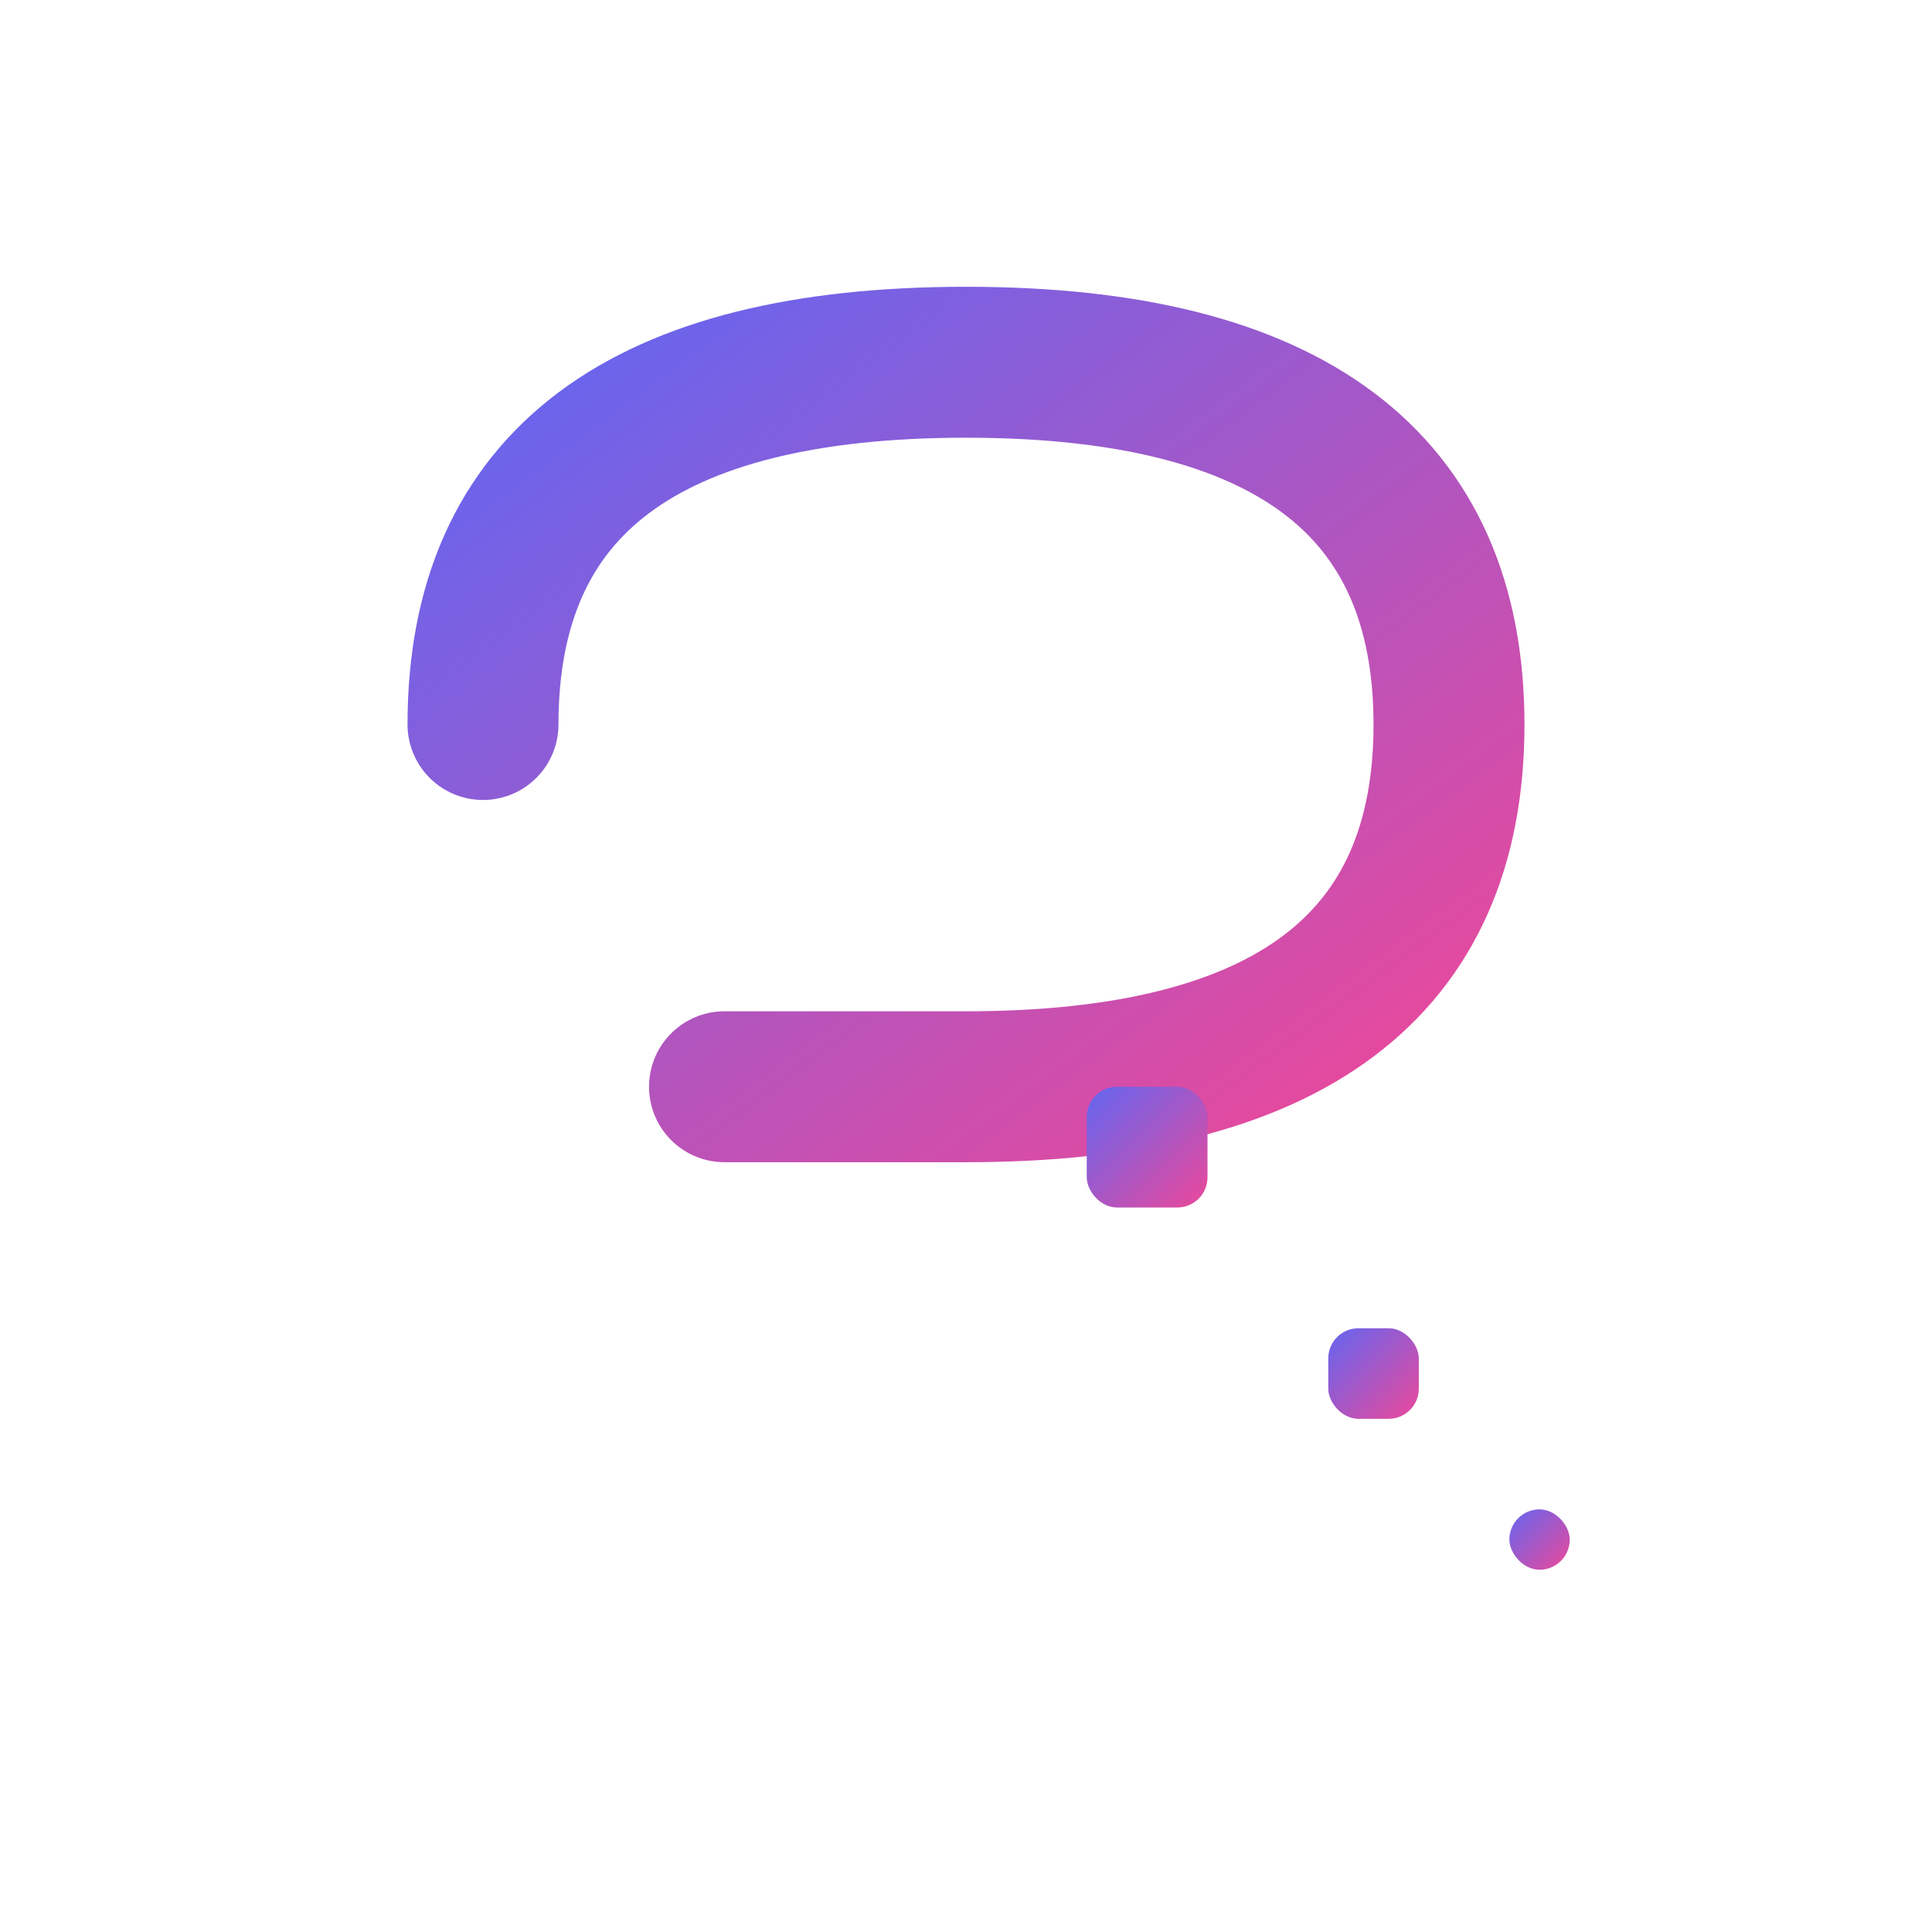 <svg width="32" height="32" viewBox="0 0 32 32" xmlns="http://www.w3.org/2000/svg">
  <defs>
    <linearGradient id="iconGrad" x1="0%" y1="0%" x2="100%" y2="100%">
      <stop offset="0%" style="stop-color:#6366f1;stop-opacity:1" />
      <stop offset="100%" style="stop-color:#ec4899;stop-opacity:1" />
    </linearGradient>
  </defs>
  
  <!-- 简化的Q -->
  <path d="M8 12 Q8 6 16 6 Q24 6 24 12 Q24 18 16 18 L12 18" 
        fill="none" 
        stroke="url(#iconGrad)" 
        stroke-width="2.5" 
        stroke-linecap="round"/>
  
  <!-- 像素点尾巴 -->
  <g fill="url(#iconGrad)">
    <rect x="18" y="18" width="2" height="2" rx="0.5"/>
    <rect x="22" y="22" width="1.5" height="1.5" rx="0.5"/>
    <rect x="25" y="25" width="1" height="1" rx="0.5"/>
  </g>
</svg>